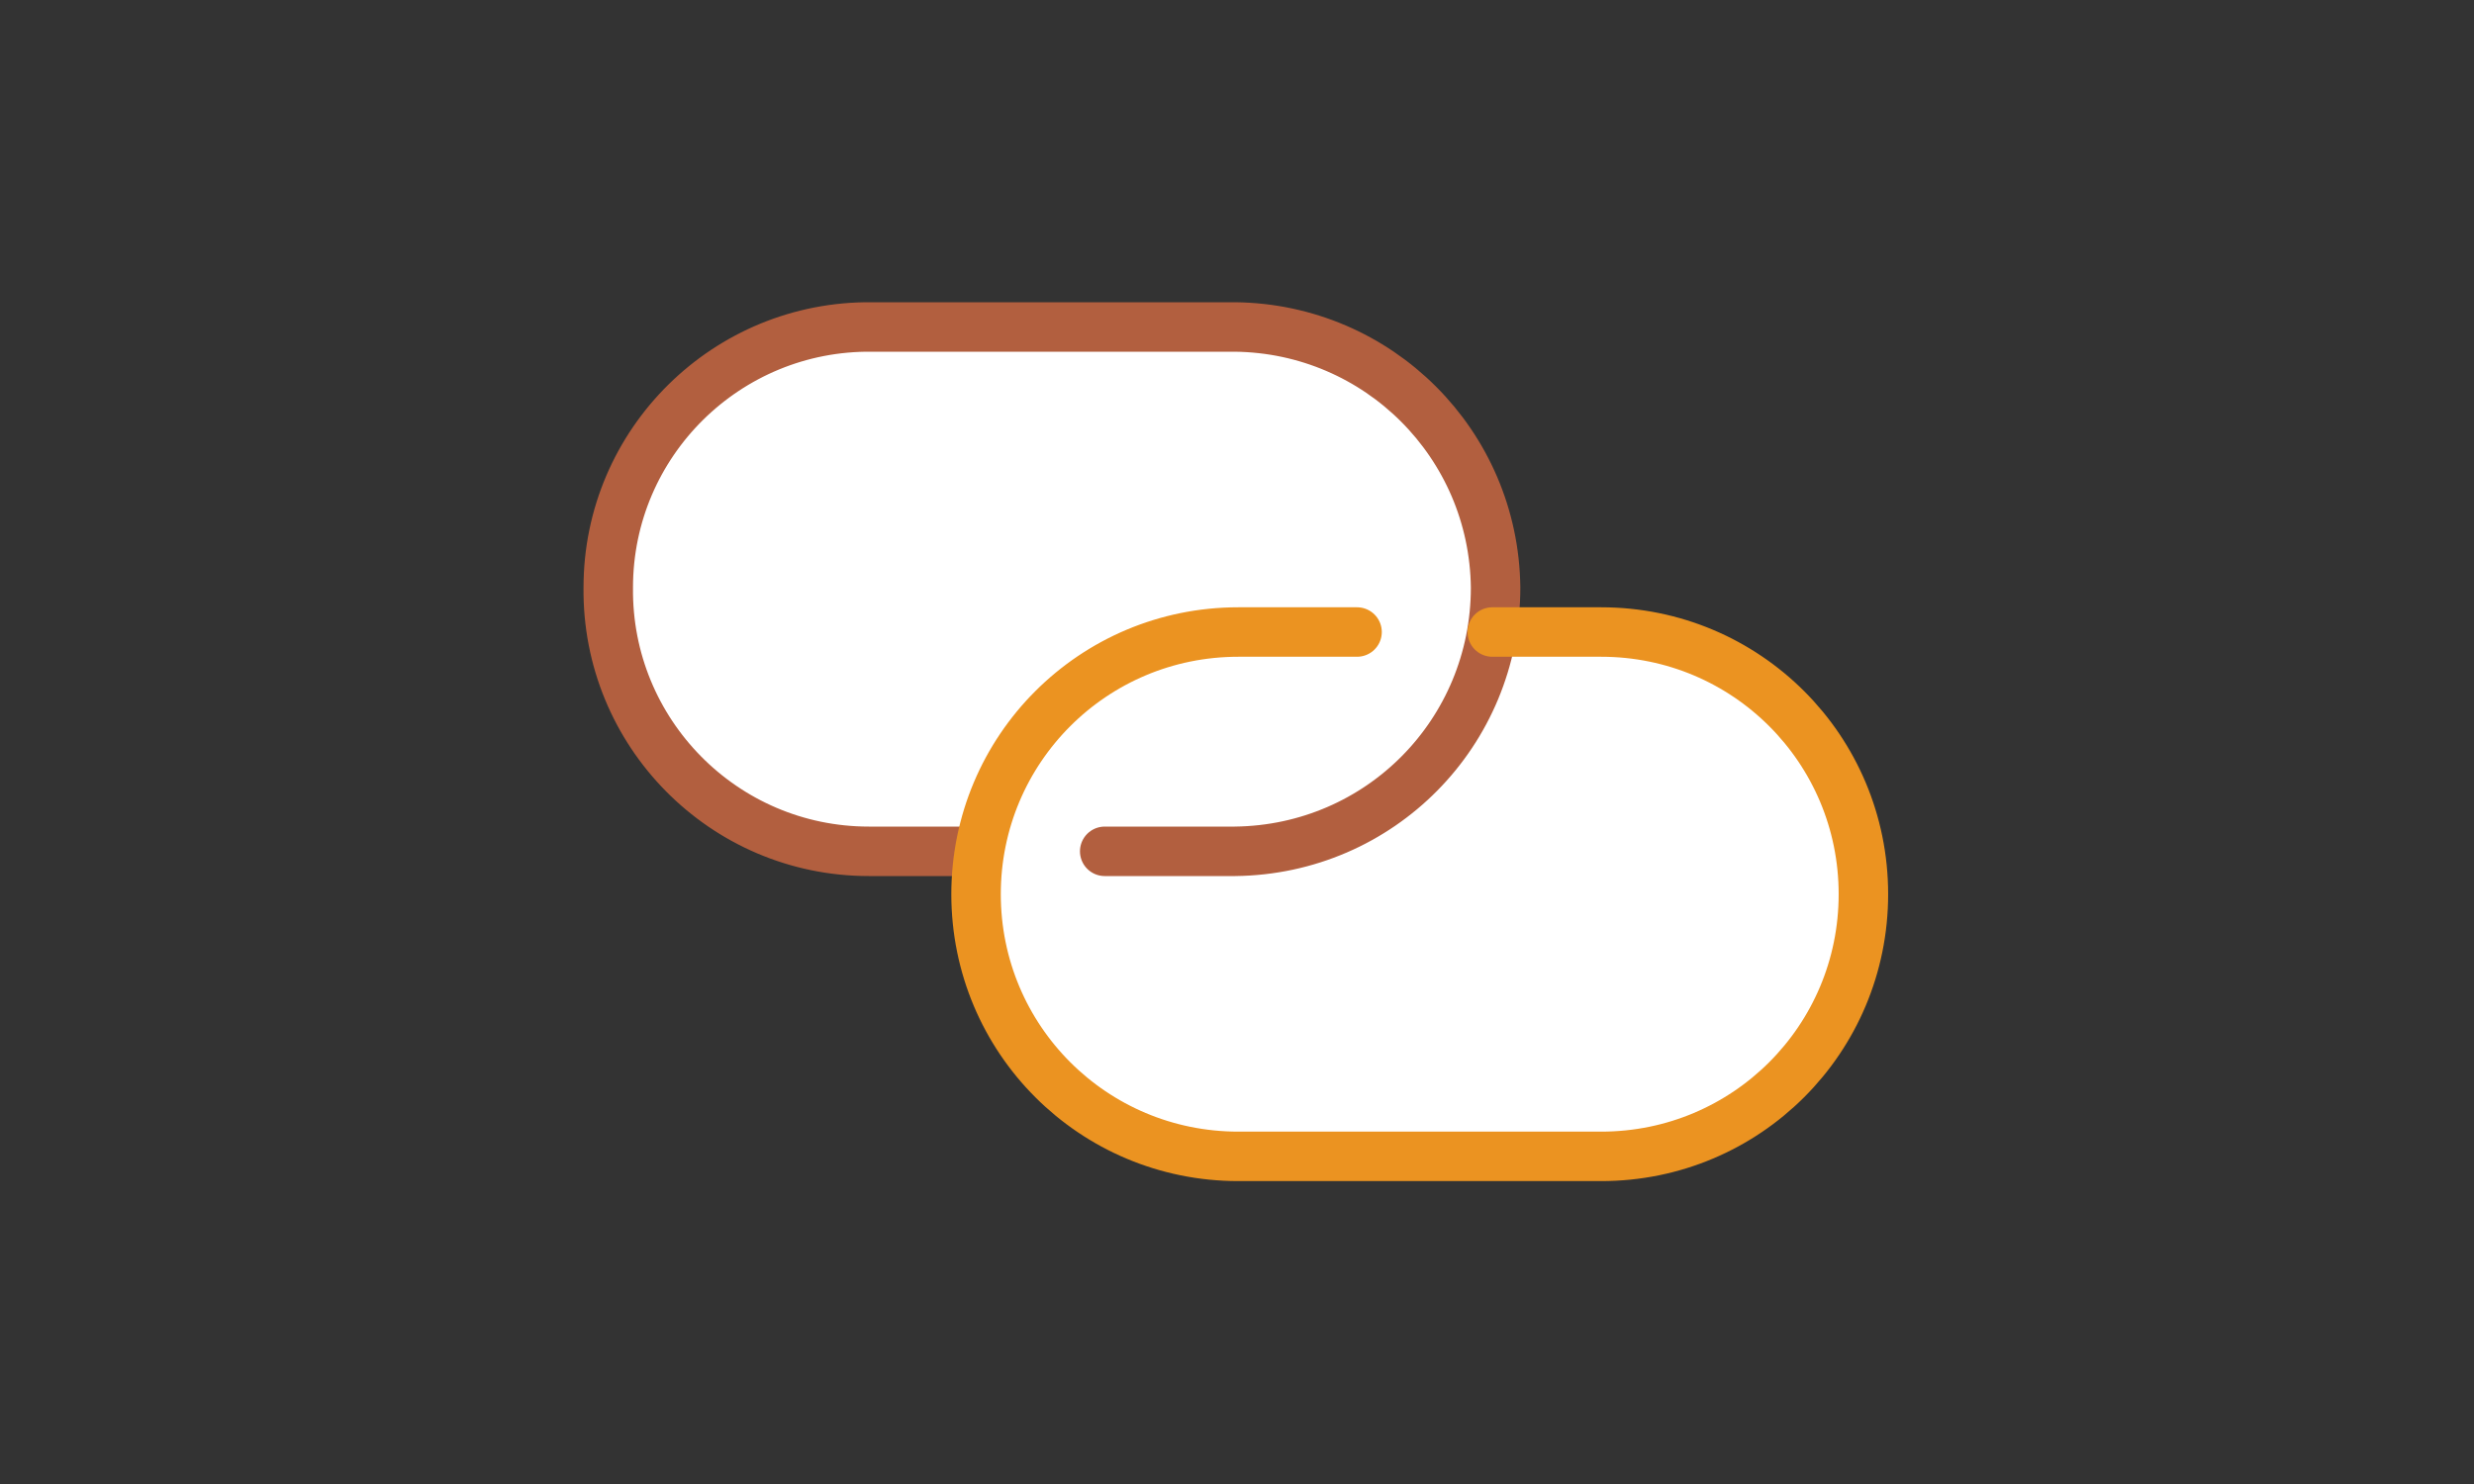 <?xml version="1.0" encoding="utf-8"?>
<!-- Generator: Adobe Illustrator 27.7.0, SVG Export Plug-In . SVG Version: 6.00 Build 0)  -->
<svg version="1.1" id="Layer_1" xmlns="http://www.w3.org/2000/svg" xmlns:xlink="http://www.w3.org/1999/xlink" x="0px" y="0px"
	 viewBox="0 0 150 90" style="enable-background:new 0 0 150 90;" xml:space="preserve">
<rect x="0" y="0" width="150" height="90" fill="#333333" stroke="none"/>
<style type="text/css">
	.st0{fill:#FFFFFF;}
	.st1{fill:none;stroke:#B25F3F;stroke-width:3;stroke-linecap:round;stroke-linejoin:round;}
	.st2{fill:none;stroke:#EB9321;stroke-width:3;stroke-linecap:round;stroke-linejoin:round;}
</style>
<g id="Group_161" transform="translate(-726.721 -3670.47)">
	<path id="Path_174" class="st0" d="M793.7,3722.1h7.9c8.8-0.1,15.8-7.2,15.8-16c-0.1-8.7-7.1-15.7-15.8-15.8h-22
		c-8.8-0.1-16,7-16,15.8c-0.1,8.8,7,16,15.8,16c0.1,0,0.2,0,0.3,0h6.3"/>
	<path id="Path_175" class="st0" d="M809,3708.8h-7.2c-8.8,0-15.9,7.1-15.9,15.9s7.1,15.9,15.9,15.9h22c8.8,0,15.9-7.1,15.9-15.9
		s-7.1-15.9-15.9-15.9h-6.6"/>
	<path id="Path_212" class="st1" d="M793.7,3722.1h7.9c8.8-0.1,15.8-7.2,15.8-16c-0.1-8.7-7.1-15.7-15.8-15.8h-22
		c-8.8-0.1-16,7-16,15.8c-0.1,8.8,7,16,15.8,16c0.1,0,0.2,0,0.3,0h6.3"/>
	<path id="Path_213" class="st2" d="M809,3708.8h-7.2c-8.8,0-15.9,7.1-15.9,15.9s7.1,15.9,15.9,15.9h22c8.8,0,15.9-7.1,15.9-15.9
		s-7.1-15.9-15.9-15.9h-6.6"/>
</g>
</svg>
